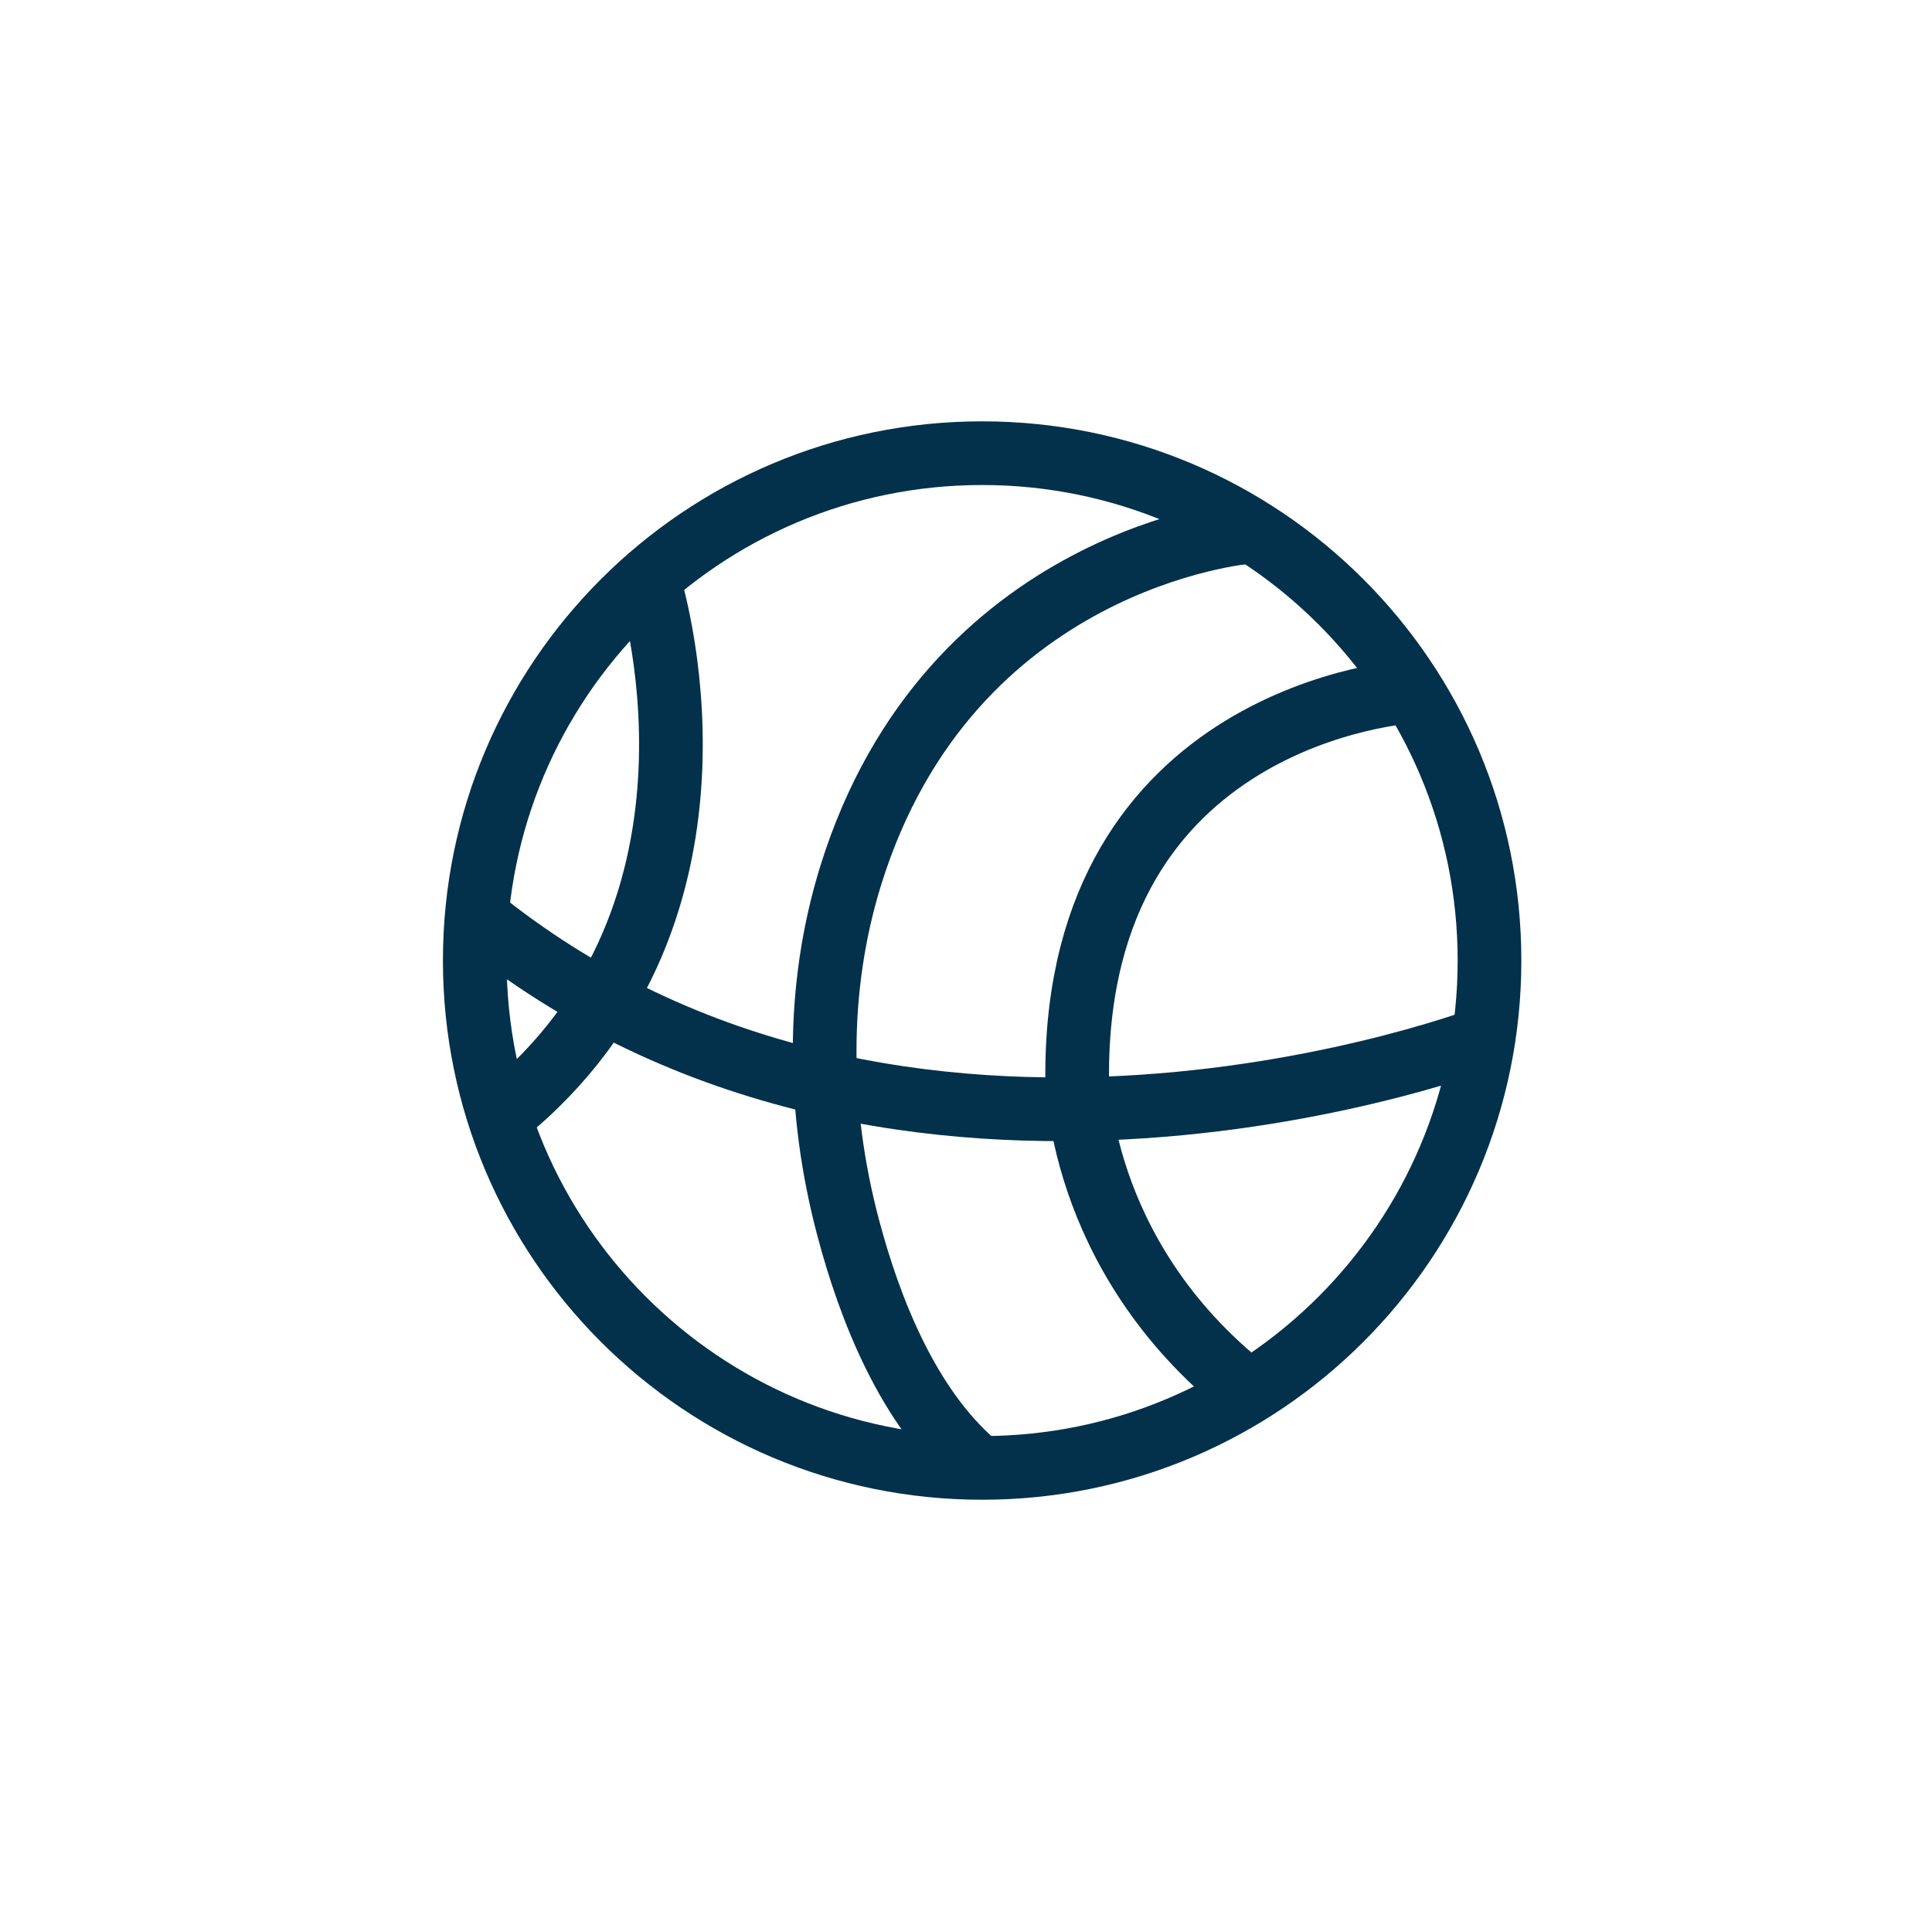 <svg width="81" height="80" viewBox="0 0 81 80" fill="none" xmlns="http://www.w3.org/2000/svg">
<g opacity="0.5" filter="url(#filter0_b_115625_5992)">
<rect x="0.905" width="80" height="80" rx="20" fill="white"/>
</g>
<path d="M19.905 40.272C19.905 52.02 29.429 61.544 41.177 61.544C52.925 61.544 62.448 52.02 62.448 40.272C62.448 28.524 52.925 19 41.177 19C29.429 19 19.905 28.524 19.905 40.272Z" stroke="#03314C" stroke-width="2.67" stroke-miterlimit="10"/>
<path d="M62.448 43.448C62.448 43.448 37.818 52.994 19.905 38.369" stroke="#03314C" stroke-width="2.67" stroke-miterlimit="10"/>
<path d="M59.409 28.974C58.799 28.974 45.16 29.993 45.16 45.056C45.16 45.056 45.071 52.587 52.285 58.287" stroke="#03314C" stroke-width="2.67" stroke-miterlimit="10"/>
<path d="M52.285 22.308C52.285 22.308 39.81 23.348 35.664 36.717C34.186 41.483 34.274 46.583 35.543 51.409C36.468 54.927 38.088 58.993 40.886 61.391" stroke="#03314C" stroke-width="2.67" stroke-miterlimit="10"/>
<path d="M27.188 24.329C27.188 24.329 31.666 38.171 21.081 46.72" stroke="#03314C" stroke-width="2.67" stroke-miterlimit="10"/>
<defs>
<filter id="filter0_b_115625_5992" x="-63.095" y="-64" width="208" height="208" filterUnits="userSpaceOnUse" color-interpolation-filters="sRGB">
<feFlood flood-opacity="0" result="BackgroundImageFix"/>
<feGaussianBlur in="BackgroundImageFix" stdDeviation="32"/>
<feComposite in2="SourceAlpha" operator="in" result="effect1_backgroundBlur_115625_5992"/>
<feBlend mode="normal" in="SourceGraphic" in2="effect1_backgroundBlur_115625_5992" result="shape"/>
</filter>
</defs>
</svg>
